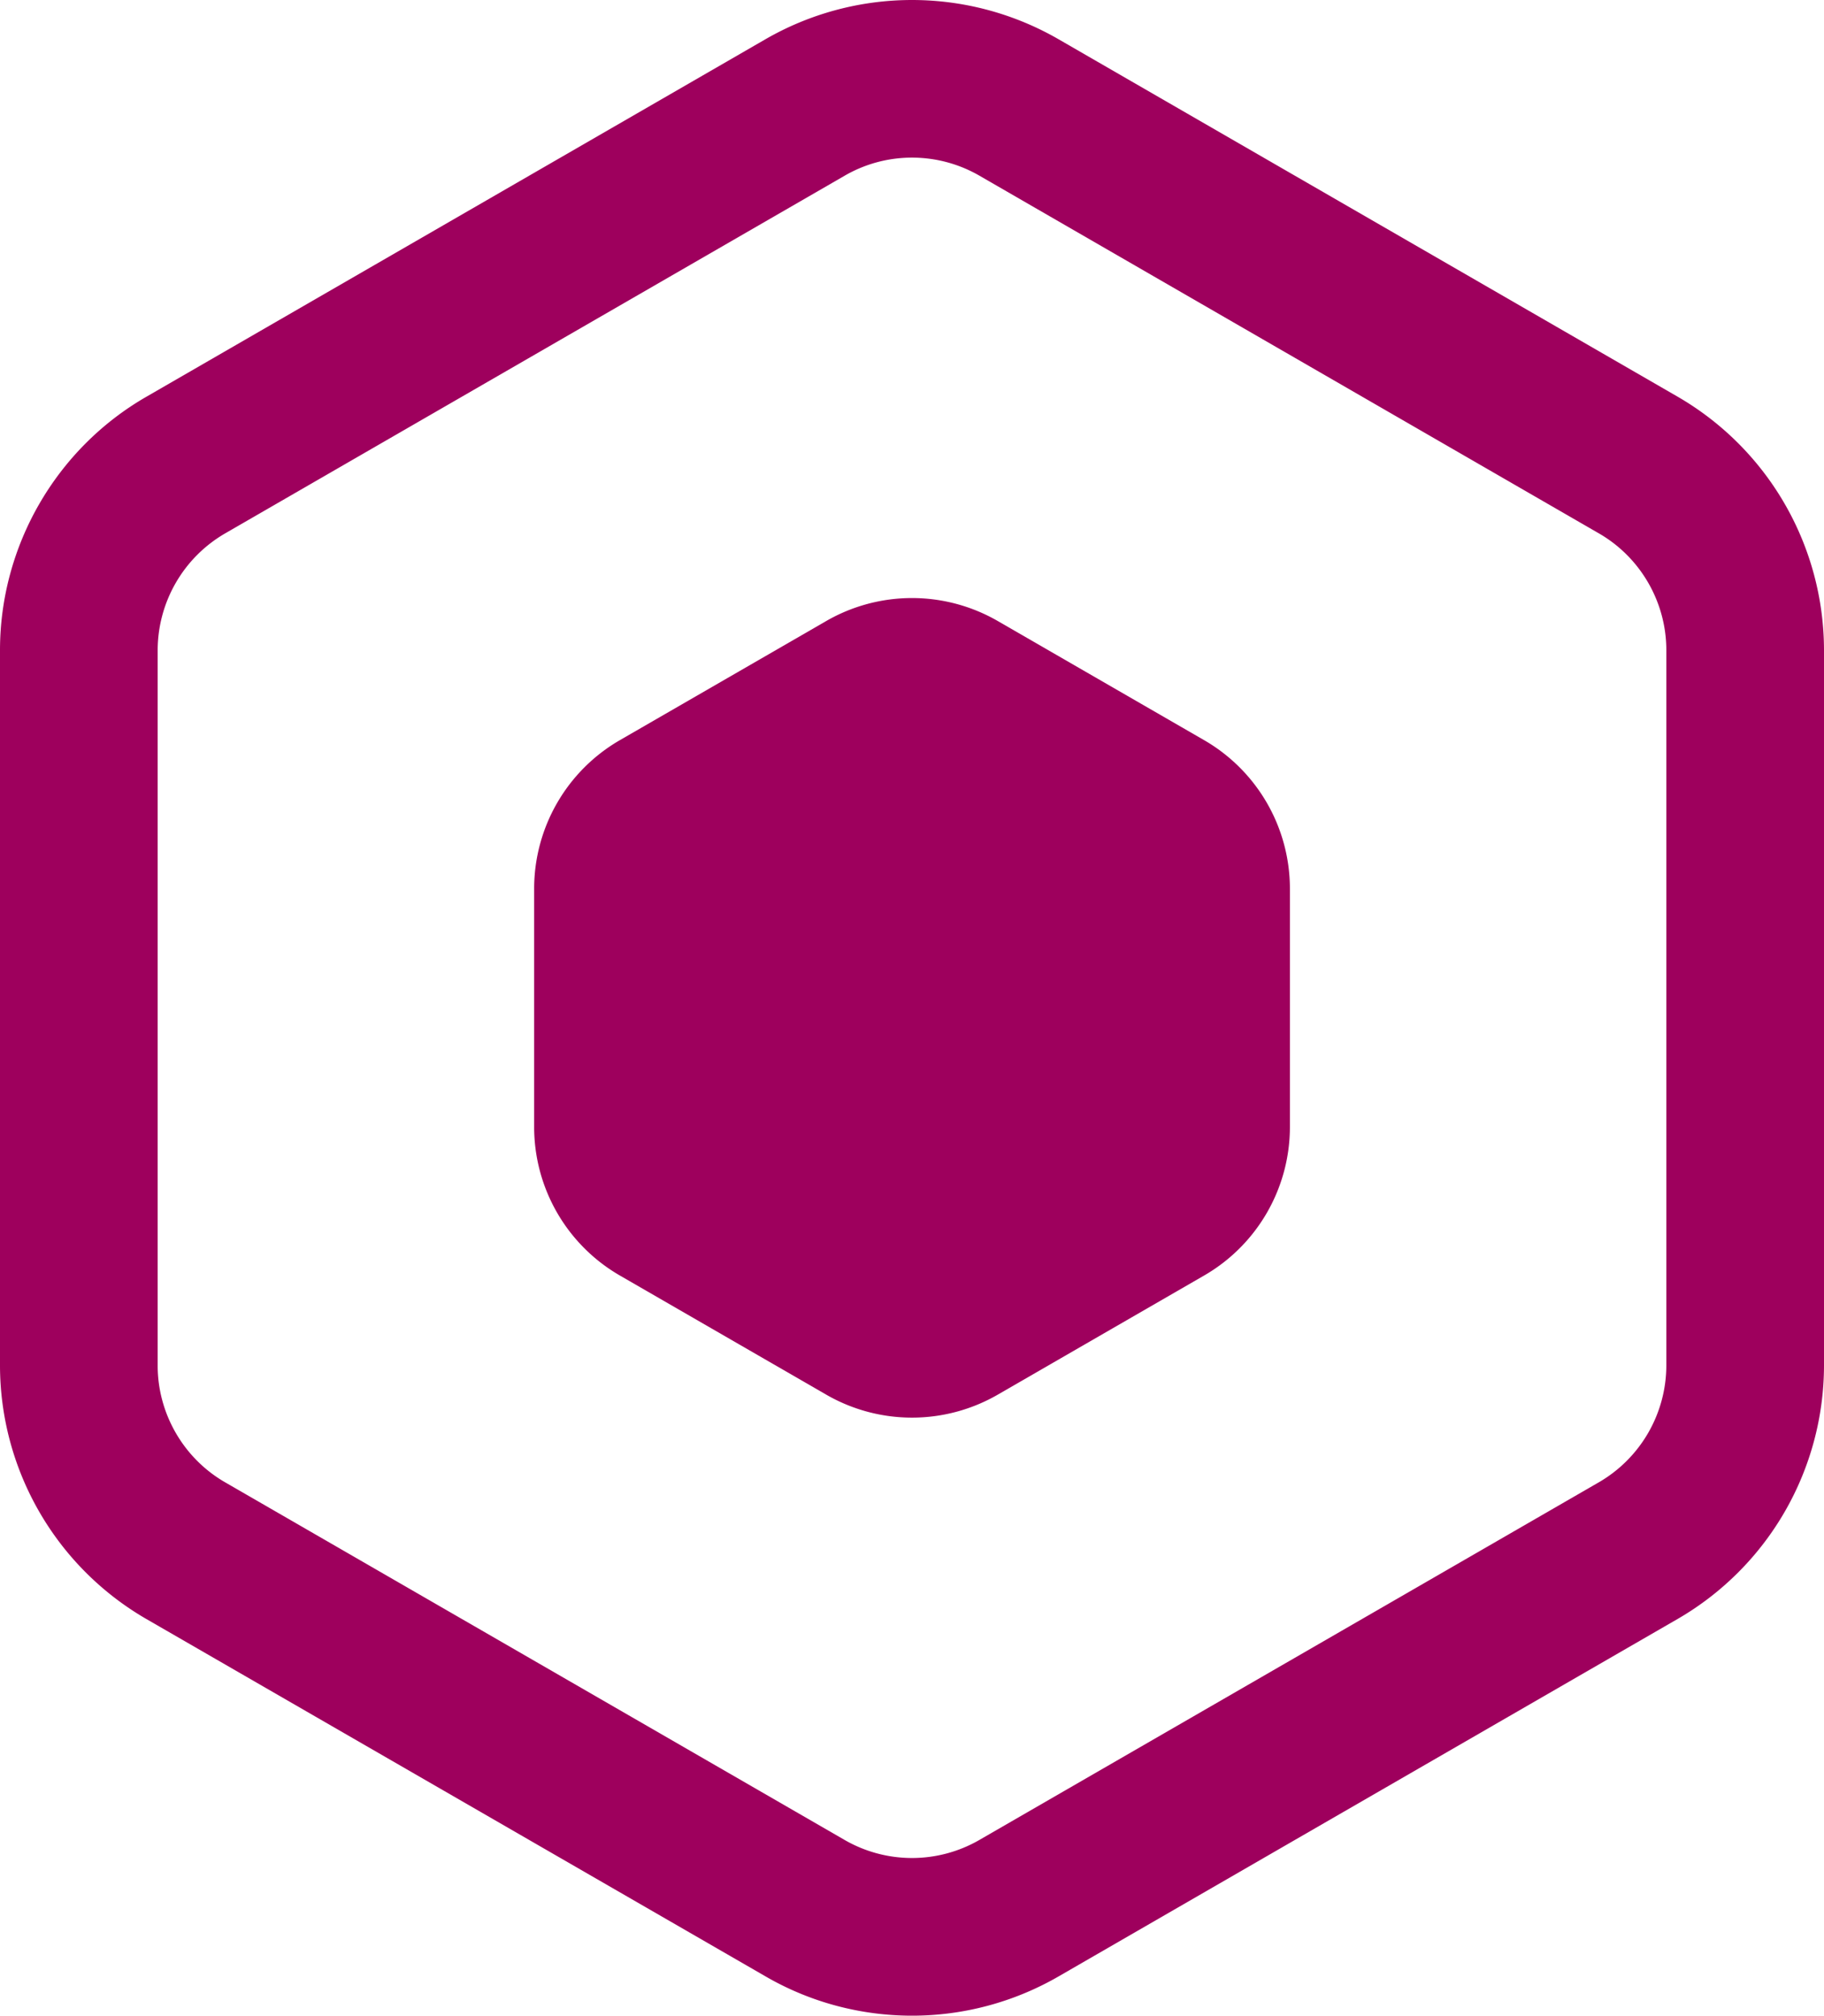 <svg xmlns="http://www.w3.org/2000/svg" viewBox="0 0 30.726 33.953"><g fill="#9e005d"><path d="M15.363 33.953c-.852 0-1.704-.22-2.464-.66L2.463 27.27A4.94 4.94 0 0 1 0 23.002v-12.05C0 9.196.944 7.56 2.464 6.684L12.898.659a4.94 4.94 0 0 1 4.93 0l10.436 6.025a4.94 4.94 0 0 1 2.462 4.268v12.05a4.94 4.94 0 0 1-2.463 4.267l-10.435 6.025a4.93 4.93 0 0 1-2.465.659m0-31.298a2.26 2.26 0 0 0-1.135.305L3.792 8.985a2.28 2.28 0 0 0-1.136 1.967v12.05c0 .808.435 1.562 1.135 1.966l10.437 6.025a2.27 2.27 0 0 0 2.27 0l10.436-6.025a2.28 2.28 0 0 0 1.136-1.966v-12.05c0-.81-.435-1.563-1.135-1.967L16.5 2.96a2.27 2.27 0 0 0-1.136-.305Z"/><path d="M8.998 14.97v4.013a2.89 2.89 0 0 0 1.445 2.503l3.475 2.006a2.89 2.89 0 0 0 2.89 0l3.475-2.006a2.89 2.89 0 0 0 1.446-2.503V14.97a2.89 2.89 0 0 0-1.446-2.503l-3.475-2.006a2.89 2.89 0 0 0-2.89 0l-3.475 2.006a2.89 2.89 0 0 0-1.445 2.503"/></g></svg>